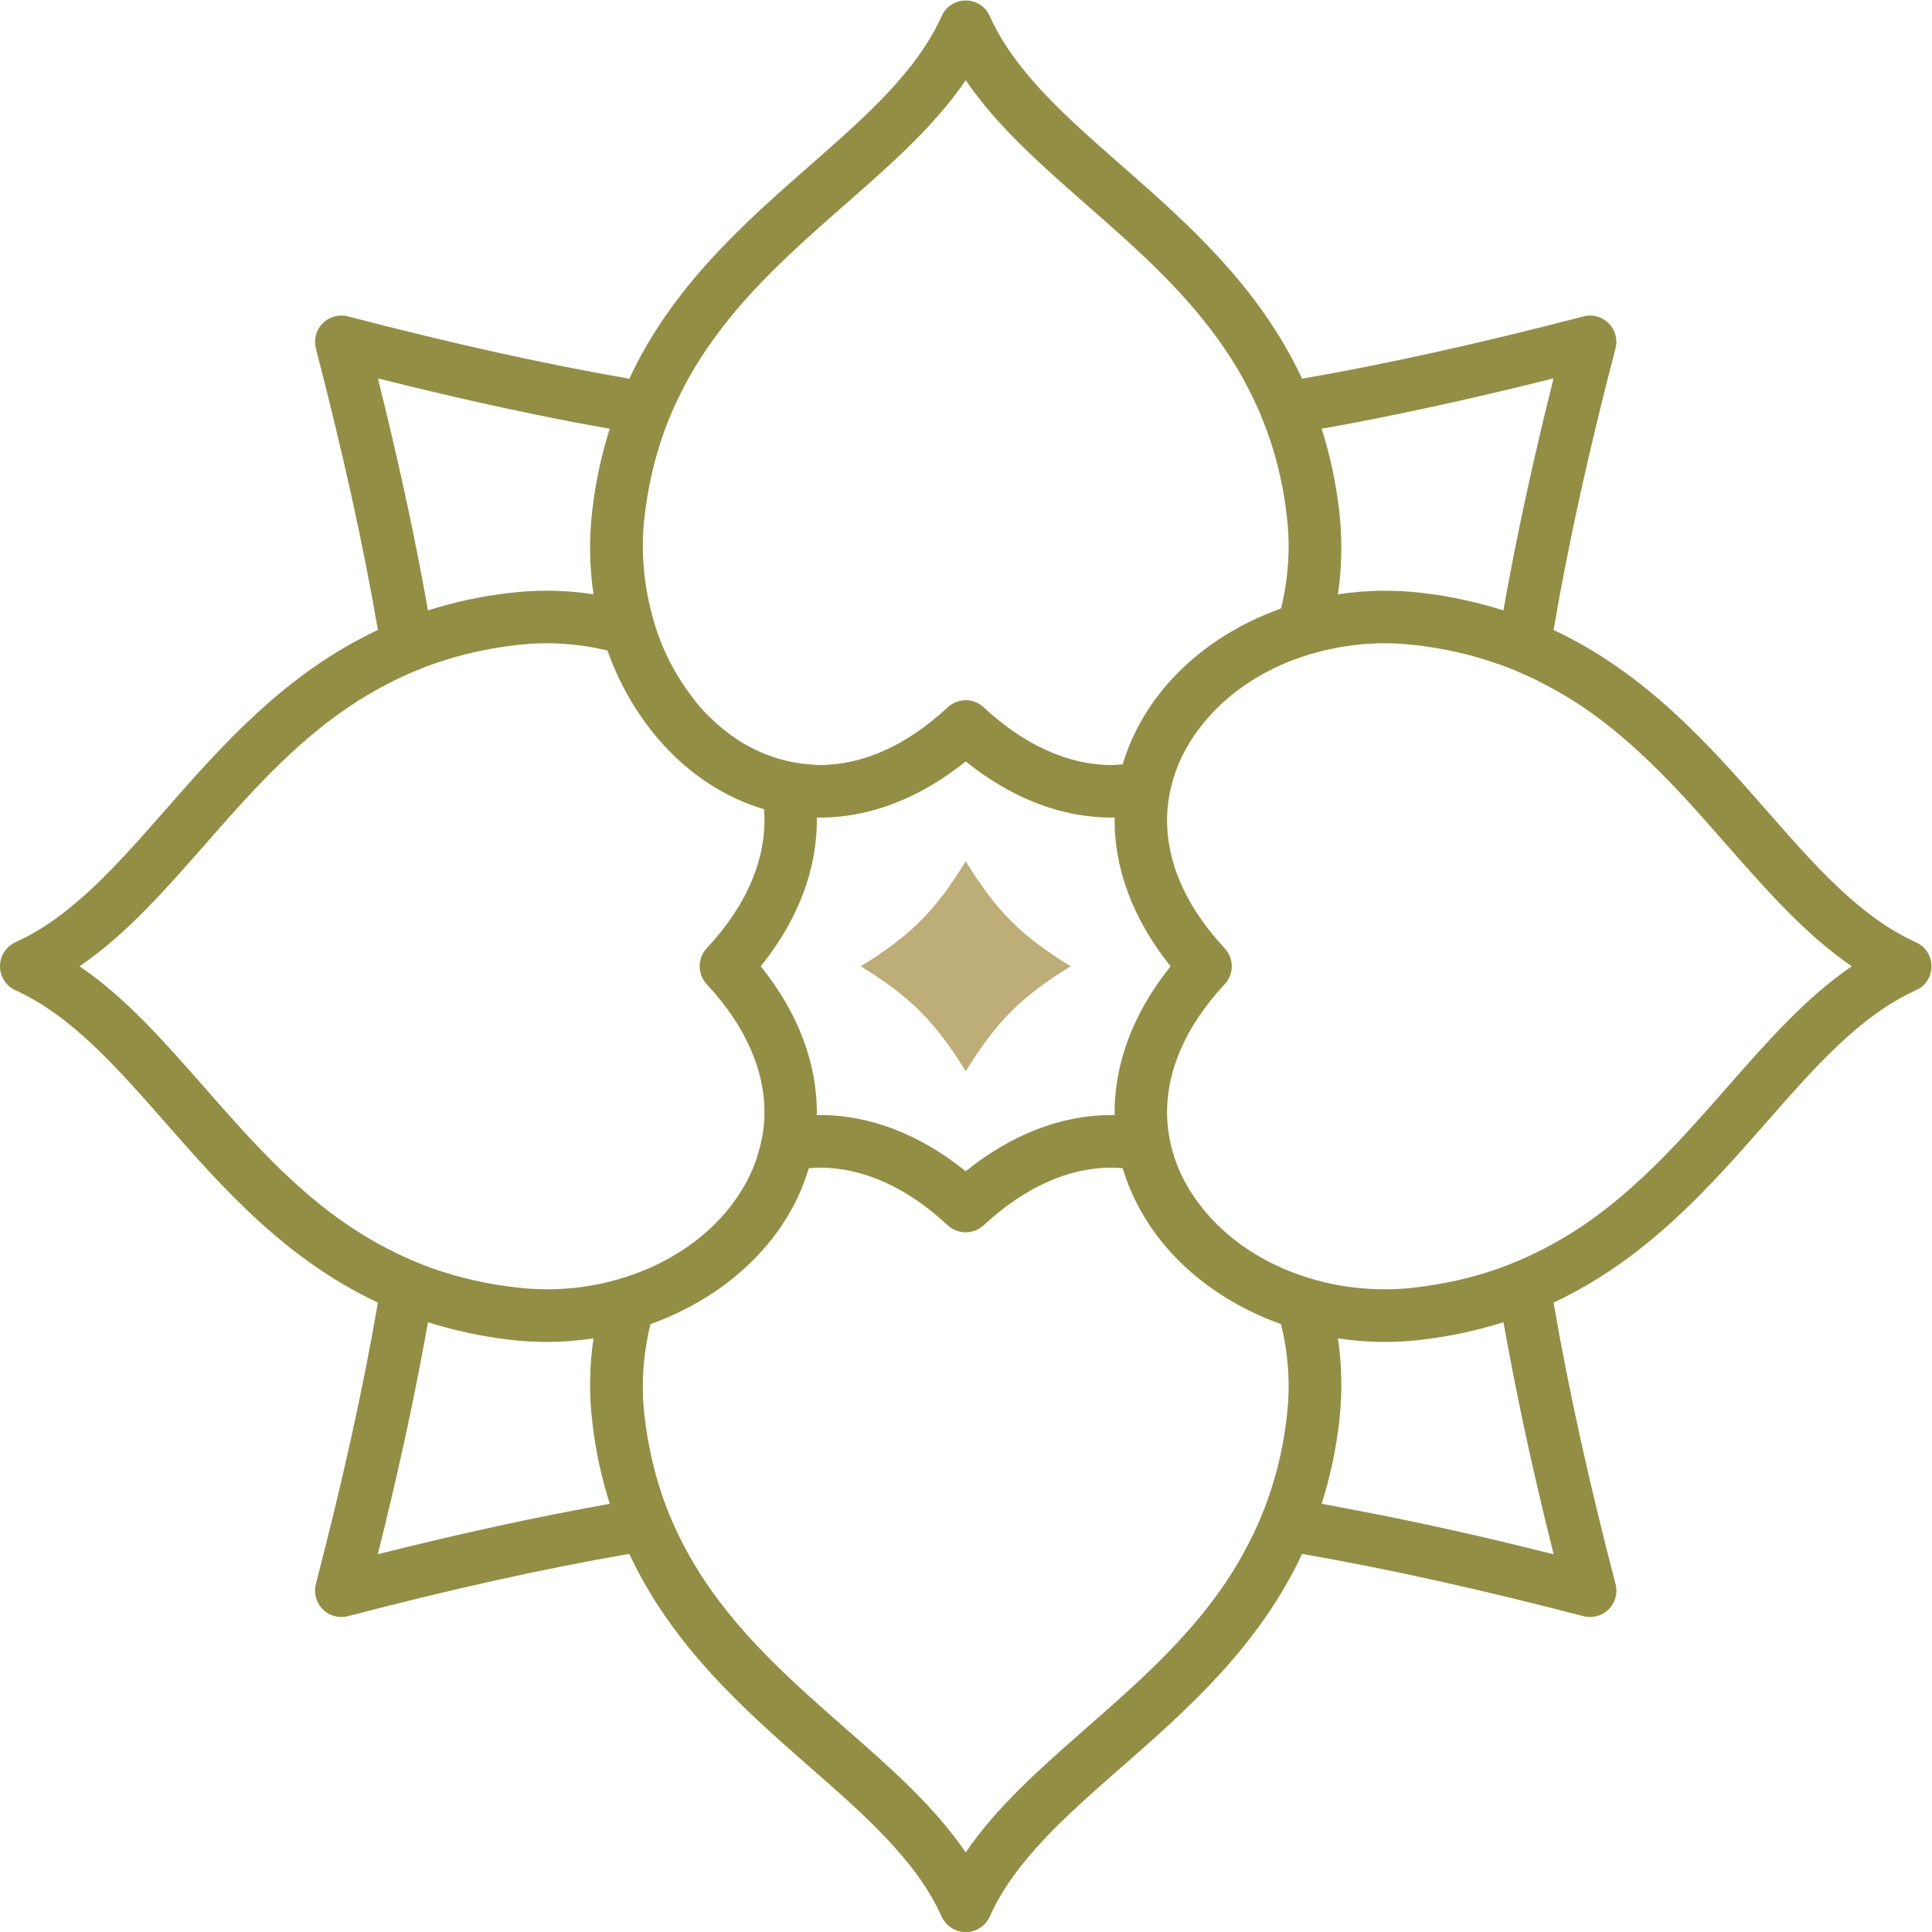 <?xml version="1.0" encoding="UTF-8" standalone="no"?>
<svg
   xmlns:dc="http://purl.org/dc/elements/1.1/"
   xmlns:cc="http://creativecommons.org/ns#"
   xmlns:rdf="http://www.w3.org/1999/02/22-rdf-syntax-ns#"
   xmlns:svg="http://www.w3.org/2000/svg"
   xmlns="http://www.w3.org/2000/svg"
   viewBox="0 0 49.978 49.981"
   height="49.981"
   width="49.978"
   xml:space="preserve"
   id="svg2"
   version="1.1"><defs
     id="defs6"><clipPath
       id="clipPath18"
       clipPathUnits="userSpaceOnUse"><path
         id="path16"
         d="M 0,37.486 H 37.483 V 0 H 0 Z" /></clipPath></defs><g
     transform="matrix(1.333,0,0,-1.333,0,49.981)"
     id="g10"><g
       id="g12"><g
         clip-path="url(#clipPath18)"
         id="g14"><g
           transform="translate(30.151,7.332)"
           id="g20"><path
             id="path22"
             style="fill:#928f45;fill-opacity:1;fill-rule:nonzero;stroke:none"
             d="M 0,0 C -1.371,0.346 -2.645,0.629 -3.85,0.857 -4.069,0.9 -4.285,0.939 -4.503,0.98 c 0.157,0.489 0.274,1.018 0.342,1.596 0.061,0.547 0.053,1.09 -0.026,1.615 0.293,-0.045 0.595,-0.07 0.903,-0.07 0.234,0 0.473,0.014 0.71,0.041 0.578,0.068 1.107,0.186 1.598,0.342 C -0.937,4.289 -0.896,4.07 -0.854,3.852 -0.623,2.627 -0.34,1.352 0,0 m -22.819,0.002 c 0.338,1.353 0.623,2.625 0.854,3.852 0.042,0.216 0.081,0.435 0.119,0.65 0.492,-0.156 1.022,-0.274 1.602,-0.342 0.234,-0.027 0.473,-0.041 0.712,-0.041 0.305,0 0.605,0.025 0.899,0.07 -0.078,-0.525 -0.09,-1.068 -0.025,-1.615 0.065,-0.578 0.184,-1.105 0.34,-1.596 -0.215,-0.041 -0.434,-0.08 -0.655,-0.121 -1.203,-0.23 -2.474,-0.513 -3.846,-0.857 m 0.002,22.818 c 1.371,-0.344 2.641,-0.628 3.844,-0.858 0.221,-0.041 0.44,-0.081 0.655,-0.119 -0.156,-0.491 -0.275,-1.018 -0.34,-1.596 -0.065,-0.549 -0.053,-1.092 0.025,-1.617 -0.294,0.044 -0.596,0.07 -0.901,0.07 -0.237,0 -0.476,-0.014 -0.71,-0.041 -0.58,-0.065 -1.11,-0.186 -1.602,-0.341 -0.038,0.216 -0.077,0.432 -0.119,0.65 -0.231,1.226 -0.516,2.501 -0.852,3.852 m 22.815,0.001 c -0.338,-1.351 -0.623,-2.626 -0.854,-3.852 -0.042,-0.218 -0.081,-0.435 -0.12,-0.651 -0.491,0.155 -1.022,0.276 -1.598,0.341 -0.237,0.027 -0.478,0.041 -0.71,0.041 -0.308,0 -0.61,-0.026 -0.903,-0.07 0.079,0.525 0.087,1.068 0.026,1.617 -0.068,0.578 -0.186,1.105 -0.342,1.597 0.218,0.037 0.434,0.077 0.653,0.119 1.204,0.231 2.477,0.514 3.848,0.858 m -8.519,-8.522 c -0.012,-0.982 0.355,-1.978 1.087,-2.888 -0.732,-0.909 -1.099,-1.905 -1.087,-2.89 -0.02,0 -0.04,0.004 -0.058,0.004 -0.974,0 -1.942,-0.375 -2.831,-1.091 -0.888,0.716 -1.86,1.091 -2.831,1.091 -0.021,0 -0.038,-0.004 -0.059,-0.004 0.015,0.985 -0.354,1.981 -1.088,2.89 0.734,0.91 1.103,1.906 1.088,2.888 0.021,0 0.038,-0.002 0.059,-0.002 0.971,0 1.943,0.375 2.831,1.09 0.889,-0.715 1.857,-1.09 2.831,-1.09 0.018,0 0.038,0.002 0.058,0.002 m -7.927,9.076 c 0.741,1.099 1.72,1.961 2.681,2.806 0.895,0.782 1.748,1.532 2.357,2.426 0.608,-0.894 1.463,-1.644 2.354,-2.426 0.963,-0.845 1.945,-1.707 2.685,-2.806 0.157,-0.232 0.304,-0.476 0.435,-0.733 0.16,-0.304 0.3,-0.626 0.416,-0.969 0.163,-0.47 0.28,-0.981 0.343,-1.544 0.071,-0.602 0.026,-1.205 -0.114,-1.774 -0.591,-0.212 -1.134,-0.511 -1.599,-0.886 -0.573,-0.462 -1.028,-1.037 -1.311,-1.692 -0.066,-0.148 -0.116,-0.297 -0.163,-0.446 -0.072,-0.006 -0.143,-0.014 -0.215,-0.014 -0.839,0 -1.696,0.388 -2.483,1.121 -0.197,0.182 -0.5,0.182 -0.697,0 -0.785,-0.733 -1.642,-1.121 -2.482,-1.121 -0.073,0 -0.146,0.008 -0.215,0.014 -0.194,0.015 -0.388,0.05 -0.573,0.105 -0.253,0.076 -0.499,0.182 -0.733,0.324 -0.284,0.176 -0.549,0.4 -0.789,0.667 -0.083,0.095 -0.16,0.196 -0.233,0.298 -0.05,0.067 -0.098,0.137 -0.143,0.207 -0.161,0.249 -0.298,0.516 -0.409,0.798 -0.078,0.2 -0.142,0.41 -0.192,0.625 -0.14,0.569 -0.185,1.172 -0.116,1.774 0.065,0.561 0.182,1.074 0.341,1.543 0.118,0.344 0.26,0.665 0.417,0.97 0.134,0.257 0.281,0.501 0.438,0.733 M -26.18,9.057 c -0.783,0.892 -1.533,1.746 -2.427,2.354 0.894,0.609 1.644,1.463 2.427,2.354 0.846,0.965 1.705,1.943 2.805,2.685 0.23,0.156 0.473,0.299 0.728,0.431 0.303,0.161 0.626,0.301 0.969,0.419 0.475,0.161 0.987,0.28 1.549,0.345 0.197,0.022 0.4,0.035 0.595,0.035 0.402,0 0.797,-0.052 1.171,-0.14 0.208,-0.586 0.509,-1.131 0.894,-1.607 0.05,-0.062 0.103,-0.125 0.157,-0.184 0.566,-0.635 1.25,-1.071 1.988,-1.29 0.07,-0.905 -0.308,-1.837 -1.113,-2.699 -0.181,-0.196 -0.181,-0.502 0,-0.696 0.805,-0.865 1.183,-1.796 1.113,-2.701 -0.017,-0.193 -0.053,-0.383 -0.111,-0.57 -0.032,-0.115 -0.072,-0.229 -0.121,-0.342 -0.057,-0.135 -0.128,-0.264 -0.206,-0.39 -0.24,-0.395 -0.566,-0.743 -0.959,-1.03 -0.066,-0.049 -0.135,-0.097 -0.208,-0.142 -0.248,-0.159 -0.514,-0.299 -0.802,-0.409 -0.204,-0.08 -0.415,-0.146 -0.632,-0.199 -0.374,-0.09 -0.769,-0.138 -1.169,-0.138 -0.197,0 -0.4,0.011 -0.597,0.035 -0.562,0.064 -1.074,0.183 -1.549,0.343 -0.343,0.118 -0.666,0.26 -0.969,0.418 -0.255,0.133 -0.498,0.278 -0.728,0.432 -1.1,0.742 -1.959,1.723 -2.805,2.686 m 19.809,-9.612 c -0.74,-1.097 -1.722,-1.959 -2.685,-2.804 -0.891,-0.782 -1.746,-1.532 -2.354,-2.426 -0.609,0.894 -1.462,1.644 -2.357,2.426 -0.961,0.845 -1.94,1.707 -2.681,2.806 -0.159,0.231 -0.304,0.477 -0.438,0.733 -0.159,0.304 -0.299,0.625 -0.417,0.97 -0.159,0.471 -0.276,0.979 -0.341,1.541 -0.069,0.604 -0.024,1.207 0.116,1.776 0.59,0.211 1.132,0.512 1.595,0.885 0.575,0.462 1.032,1.037 1.316,1.693 0.062,0.148 0.115,0.295 0.162,0.447 0.068,0.006 0.141,0.012 0.214,0.012 0.84,0 1.697,-0.387 2.482,-1.119 0.197,-0.182 0.5,-0.182 0.697,0 0.787,0.732 1.644,1.119 2.483,1.119 0.072,0 0.143,-0.006 0.215,-0.012 0.047,-0.15 0.097,-0.299 0.163,-0.445 C -7.918,6.389 -7.463,5.814 -6.89,5.352 -6.424,4.979 -5.882,4.678 -5.291,4.467 -5.151,3.898 -5.106,3.295 -5.177,2.691 -5.24,2.129 -5.357,1.619 -5.52,1.148 -5.636,0.805 -5.776,0.484 -5.936,0.18 -6.067,-0.076 -6.214,-0.322 -6.371,-0.555 m 9.73,9.61 C 2.516,8.094 1.651,7.113 0.557,6.371 0.323,6.217 0.081,6.072 -0.172,5.939 -0.477,5.781 -0.799,5.639 -1.144,5.521 -1.615,5.361 -2.129,5.242 -2.69,5.178 -2.889,5.152 -3.09,5.143 -3.284,5.143 -3.688,5.143 -4.081,5.191 -4.455,5.281 -4.675,5.334 -4.886,5.4 -5.09,5.48 -5.378,5.592 -5.646,5.73 -5.894,5.889 -5.965,5.936 -6.031,5.982 -6.1,6.031 -6.488,6.318 -6.815,6.666 -7.06,7.061 -7.136,7.187 -7.207,7.316 -7.266,7.453 -7.314,7.564 -7.354,7.678 -7.388,7.791 -7.442,7.98 -7.48,8.17 -7.494,8.363 c -0.071,0.905 0.306,1.836 1.11,2.701 0.183,0.194 0.183,0.5 0,0.696 -0.804,0.862 -1.181,1.794 -1.11,2.699 0.014,0.193 0.052,0.383 0.106,0.571 0.034,0.113 0.074,0.226 0.121,0.34 0.06,0.134 0.13,0.263 0.207,0.39 0.243,0.395 0.57,0.742 0.96,1.031 0.069,0.048 0.135,0.096 0.206,0.141 0.249,0.162 0.519,0.299 0.804,0.411 0.204,0.077 0.415,0.144 0.635,0.197 0.374,0.088 0.767,0.14 1.171,0.14 0.194,0 0.395,-0.013 0.594,-0.035 0.56,-0.065 1.075,-0.183 1.546,-0.345 0.345,-0.116 0.665,-0.258 0.972,-0.419 C 0.081,16.749 0.323,16.606 0.557,16.45 1.651,15.709 2.516,14.73 3.359,13.765 4.144,12.874 4.893,12.02 5.786,11.411 4.892,10.803 4.144,9.949 3.359,9.055 m 3.672,2.822 c -1.085,0.487 -1.968,1.495 -2.903,2.563 -1.114,1.269 -2.337,2.656 -4.13,3.498 0.291,1.703 0.69,3.502 1.202,5.463 0.047,0.175 -0.006,0.361 -0.132,0.488 -0.13,0.13 -0.316,0.18 -0.49,0.134 -2.009,-0.523 -3.8,-0.92 -5.46,-1.209 -0.84,1.796 -2.228,3.019 -3.5,4.134 -1.068,0.937 -2.077,1.82 -2.562,2.904 -0.081,0.184 -0.265,0.302 -0.466,0.302 -0.201,0 -0.384,-0.118 -0.467,-0.302 -0.485,-1.084 -1.493,-1.967 -2.561,-2.904 -1.271,-1.115 -2.661,-2.338 -3.501,-4.134 -1.662,0.288 -3.451,0.686 -5.458,1.209 -0.175,0.046 -0.364,-0.005 -0.492,-0.134 -0.128,-0.128 -0.177,-0.313 -0.132,-0.49 0.509,-1.961 0.911,-3.758 1.204,-5.461 -1.793,-0.842 -3.017,-2.229 -4.129,-3.498 -0.938,-1.068 -1.823,-2.076 -2.908,-2.563 -0.18,-0.084 -0.297,-0.265 -0.297,-0.466 0,-0.202 0.117,-0.383 0.299,-0.465 1.083,-0.489 1.968,-1.497 2.906,-2.563 1.112,-1.27 2.336,-2.658 4.129,-3.498 -0.293,-1.705 -0.696,-3.502 -1.204,-5.461 -0.045,-0.176 0.004,-0.361 0.132,-0.49 0.126,-0.129 0.315,-0.178 0.492,-0.135 2.005,0.525 3.796,0.922 5.458,1.209 0.84,-1.795 2.23,-3.02 3.501,-4.135 1.068,-0.934 2.076,-1.82 2.561,-2.904 0.083,-0.182 0.266,-0.301 0.467,-0.301 0.201,0 0.385,0.119 0.466,0.301 0.485,1.084 1.494,1.97 2.562,2.904 1.272,1.115 2.66,2.34 3.5,4.135 1.66,-0.289 3.451,-0.686 5.46,-1.209 0.043,-0.012 0.088,-0.016 0.128,-0.016 0.137,0 0.267,0.053 0.362,0.149 0.128,0.129 0.179,0.314 0.133,0.49 -0.511,1.961 -0.91,3.758 -1.203,5.463 1.793,0.84 3.016,2.228 4.13,3.498 0.935,1.066 1.818,2.074 2.903,2.563 0.185,0.082 0.301,0.263 0.301,0.465 0,0.201 -0.116,0.382 -0.301,0.466" /></g><g
           transform="translate(20.778,18.743)"
           id="g24"><path
             id="path26"
             style="fill:#bdad76;fill-opacity:1;fill-rule:nonzero;stroke:none"
             d="M 0,0 C -0.965,-0.592 -1.443,-1.075 -2.037,-2.038 -2.63,-1.075 -3.109,-0.592 -4.074,0 -3.109,0.593 -2.63,1.074 -2.037,2.038 -1.443,1.074 -0.965,0.593 0,0" /></g></g></g></g></svg>